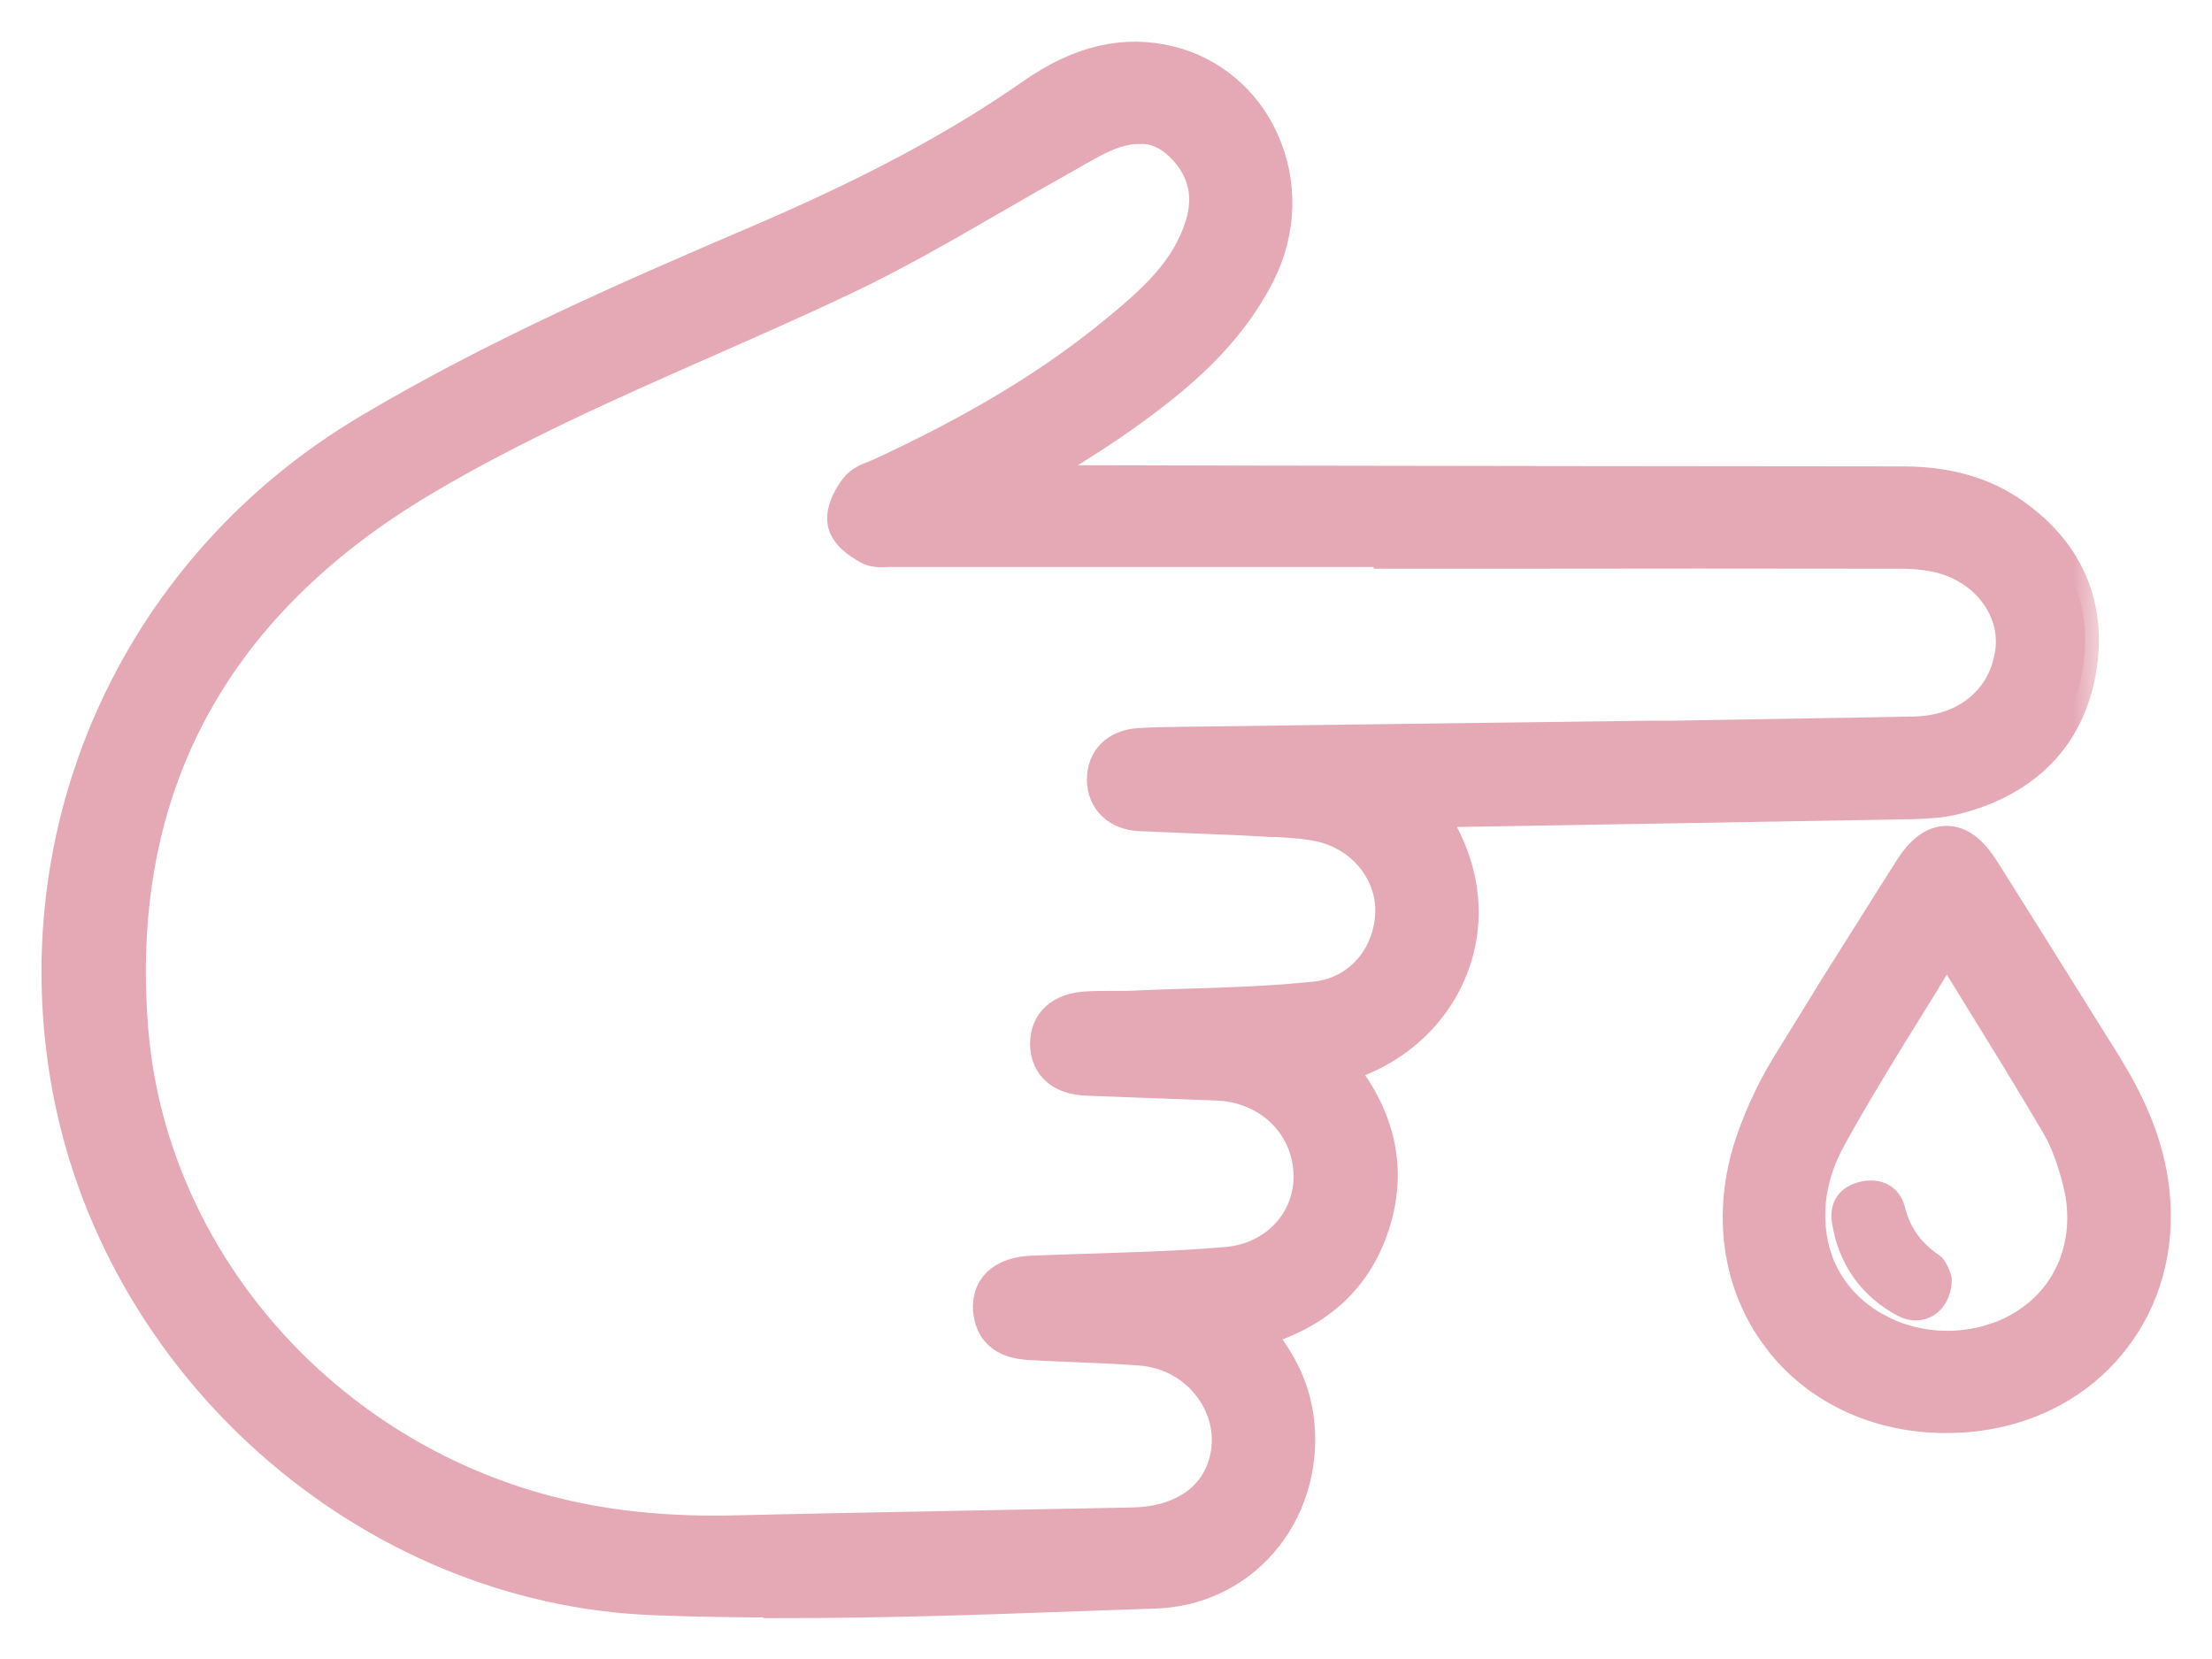 <svg xmlns="http://www.w3.org/2000/svg" fill="none" viewBox="0 0 40 30" height="30" width="40">
<path fill="#E5A9B6" d="M22.439 23.985C22.929 24.511 23.259 25.053 23.332 25.736C23.493 27.233 22.435 28.587 20.904 28.64C17.882 28.738 14.848 28.89 11.83 28.773C6.614 28.572 2.2 24.553 1.348 19.447C0.577 14.829 2.691 10.314 6.733 7.911C8.938 6.599 11.274 5.564 13.629 4.56C15.42 3.794 17.161 2.941 18.761 1.826C19.462 1.337 20.249 1.053 21.115 1.269C22.649 1.652 23.382 3.419 22.63 4.897C22.097 5.947 21.215 6.694 20.275 7.369C19.677 7.797 19.041 8.169 18.419 8.567C18.312 8.635 18.208 8.703 18.124 8.851C18.293 8.851 18.461 8.851 18.63 8.851C23.888 8.859 29.146 8.87 34.408 8.874C35.11 8.874 35.77 9.022 36.349 9.431C37.277 10.091 37.665 11.001 37.469 12.107C37.262 13.29 36.495 13.992 35.337 14.287C35.091 14.348 34.834 14.367 34.581 14.371C31.662 14.424 28.744 14.469 25.829 14.518C25.741 14.518 25.652 14.534 25.545 14.545C27.118 16.444 26.055 18.779 23.942 19.2C24.698 20.034 25.047 20.967 24.709 22.055C24.372 23.139 23.57 23.719 22.439 23.985ZM25.284 9.848V9.818C22.247 9.818 19.205 9.818 16.168 9.818C16.034 9.818 15.876 9.848 15.773 9.791C15.623 9.708 15.431 9.571 15.409 9.431C15.385 9.272 15.497 9.067 15.604 8.923C15.685 8.817 15.857 8.779 15.988 8.718C17.487 8.021 18.925 7.221 20.21 6.175C20.904 5.61 21.599 5.018 21.871 4.12C22.055 3.513 21.909 2.956 21.441 2.516C21 2.099 20.475 2.092 19.942 2.312C19.685 2.418 19.443 2.569 19.202 2.706C17.859 3.453 16.551 4.275 15.163 4.931C12.632 6.129 10.005 7.119 7.588 8.548C3.734 10.834 1.885 14.181 2.242 18.628C2.568 22.654 5.54 26.18 9.491 27.377C10.71 27.745 11.96 27.87 13.23 27.844C15.65 27.791 18.07 27.749 20.49 27.7C21.361 27.681 22.013 27.283 22.258 26.623C22.661 25.539 21.852 24.348 20.632 24.257C19.976 24.208 19.317 24.197 18.661 24.159C18.381 24.144 18.116 24.083 18.059 23.746C17.993 23.386 18.22 23.169 18.672 23.151C19.854 23.101 21.039 23.094 22.216 22.991C23.221 22.904 23.888 22.104 23.842 21.191C23.792 20.231 23.025 19.504 22.02 19.466C21.242 19.435 20.463 19.409 19.685 19.378C19.355 19.367 19.079 19.246 19.079 18.882C19.079 18.518 19.343 18.385 19.677 18.374C19.999 18.363 20.322 18.37 20.644 18.355C21.702 18.309 22.768 18.306 23.823 18.192C24.682 18.101 25.269 17.388 25.323 16.562C25.369 15.781 24.828 15.034 24.011 14.814C23.693 14.727 23.348 14.716 23.014 14.7C22.224 14.659 21.43 14.636 20.636 14.598C20.322 14.583 20.11 14.409 20.107 14.105C20.103 13.798 20.31 13.628 20.624 13.612C20.881 13.601 21.134 13.594 21.392 13.59C24.203 13.552 27.01 13.518 29.822 13.48C31.421 13.457 33.02 13.438 34.619 13.404C35.659 13.381 36.403 12.748 36.526 11.808C36.637 10.97 36.038 10.163 35.118 9.935C34.873 9.875 34.612 9.856 34.359 9.852C31.333 9.848 28.306 9.852 25.28 9.852L25.284 9.848Z"></path>
<mask fill="black" height="30" width="38" y="0.004" x="0" maskUnits="userSpaceOnUse" id="path-2-outside-1_126_1936">
<rect height="30" width="38" y="0.004" fill="white"></rect>
<path d="M14.163 29C13.381 29 12.598 28.988 11.82 28.958C6.608 28.757 2.024 24.682 1.158 19.477C0.379 14.795 2.527 10.189 6.634 7.748C8.874 6.413 11.283 5.356 13.553 4.385C15.705 3.468 17.277 2.63 18.65 1.671C19.513 1.068 20.334 0.879 21.163 1.083C21.914 1.269 22.536 1.788 22.865 2.505C23.226 3.286 23.203 4.188 22.8 4.98C22.229 6.099 21.305 6.865 20.388 7.52C19.97 7.82 19.529 8.097 19.099 8.362C18.938 8.46 18.781 8.559 18.624 8.661L22.271 8.669C26.317 8.677 30.36 8.68 34.406 8.684C35.227 8.684 35.898 8.877 36.458 9.279C37.447 9.984 37.858 10.974 37.654 12.142C37.443 13.339 36.657 14.147 35.384 14.473C35.104 14.545 34.809 14.556 34.582 14.564C32.603 14.598 30.62 14.632 28.641 14.666L25.907 14.712C26.494 15.569 26.647 16.55 26.321 17.453C25.995 18.351 25.247 19.034 24.285 19.318C24.99 20.201 25.193 21.145 24.89 22.119C24.58 23.116 23.889 23.765 22.781 24.098C23.226 24.633 23.456 25.145 23.517 25.724C23.602 26.536 23.352 27.34 22.831 27.931C22.34 28.488 21.654 28.81 20.906 28.837L19.506 28.886C17.749 28.951 15.954 29.011 14.159 29.011L14.163 29ZM20.526 1.379C19.989 1.379 19.444 1.576 18.873 1.974C17.477 2.948 15.881 3.798 13.707 4.726C11.448 5.693 9.055 6.747 6.834 8.066C2.861 10.436 0.782 14.886 1.537 19.416C2.377 24.447 6.803 28.39 11.835 28.583C14.382 28.681 16.982 28.587 19.494 28.5L20.894 28.45C21.538 28.427 22.125 28.154 22.543 27.677C22.996 27.161 23.211 26.464 23.138 25.759C23.076 25.182 22.816 24.678 22.294 24.117L22.072 23.878L22.39 23.802C23.548 23.533 24.227 22.961 24.522 22.002C24.814 21.062 24.576 20.186 23.794 19.329L23.571 19.083L23.901 19.018C24.875 18.825 25.646 18.188 25.96 17.324C26.275 16.452 26.072 15.485 25.397 14.67L25.17 14.393L25.623 14.348C25.692 14.34 25.757 14.333 25.822 14.333L28.634 14.287C30.613 14.253 32.596 14.223 34.575 14.185C34.778 14.185 35.046 14.17 35.288 14.109C36.423 13.817 37.09 13.135 37.278 12.077C37.459 11.05 37.11 10.212 36.235 9.59C35.744 9.241 35.146 9.067 34.41 9.067C30.363 9.063 26.321 9.056 22.275 9.052L17.803 9.044L17.96 8.764C18.067 8.574 18.206 8.483 18.317 8.415C18.512 8.29 18.708 8.169 18.9 8.047C19.322 7.786 19.759 7.513 20.165 7.221C21.044 6.592 21.93 5.864 22.463 4.817C22.812 4.131 22.831 3.346 22.52 2.672C22.236 2.061 21.711 1.622 21.07 1.462C20.89 1.417 20.71 1.394 20.526 1.394V1.379ZM12.89 28.037C11.628 28.037 10.497 27.882 9.438 27.559C5.354 26.323 2.385 22.741 2.055 18.643C1.695 14.189 3.524 10.735 7.494 8.385C9.15 7.403 10.93 6.618 12.652 5.856C13.454 5.504 14.282 5.136 15.084 4.757C16.027 4.309 16.955 3.775 17.849 3.256C18.267 3.013 18.689 2.77 19.111 2.535L19.295 2.429C19.479 2.323 19.667 2.213 19.87 2.13C20.53 1.857 21.12 1.94 21.577 2.372C22.098 2.865 22.263 3.487 22.056 4.169C21.757 5.159 20.967 5.799 20.334 6.315C19.183 7.255 17.83 8.07 16.073 8.885C16.031 8.904 15.989 8.919 15.947 8.938C15.874 8.965 15.786 8.999 15.759 9.033C15.64 9.185 15.59 9.332 15.598 9.397C15.605 9.423 15.678 9.518 15.866 9.621C15.897 9.636 15.989 9.632 16.054 9.628C16.092 9.628 16.131 9.624 16.169 9.624H25.477V9.655H27.1C29.52 9.655 31.94 9.655 34.36 9.655C34.667 9.655 34.927 9.685 35.165 9.742C36.17 9.992 36.837 10.887 36.715 11.823C36.577 12.869 35.756 13.559 34.621 13.586C33.152 13.616 31.687 13.635 30.218 13.654H29.819C28.062 13.684 26.306 13.707 24.549 13.73L21.389 13.772C21.136 13.772 20.883 13.779 20.629 13.794C20.403 13.806 20.288 13.908 20.292 14.098C20.292 14.336 20.48 14.397 20.637 14.405C20.975 14.42 21.308 14.435 21.642 14.446C22.098 14.465 22.555 14.48 23.015 14.507H23.099C23.414 14.526 23.74 14.545 24.05 14.628C24.944 14.871 25.558 15.686 25.504 16.569C25.447 17.536 24.76 18.279 23.836 18.378C23.069 18.457 22.29 18.484 21.535 18.506C21.239 18.518 20.94 18.526 20.645 18.537C20.476 18.544 20.307 18.544 20.135 18.548C19.981 18.548 19.828 18.548 19.674 18.556C19.26 18.571 19.26 18.783 19.26 18.874C19.26 18.977 19.26 19.166 19.682 19.185L22.018 19.272C23.126 19.314 23.97 20.118 24.024 21.175C24.077 22.222 23.303 23.082 22.221 23.173C21.396 23.245 20.56 23.272 19.747 23.298C19.387 23.31 19.026 23.321 18.67 23.336C18.482 23.344 18.34 23.393 18.275 23.469C18.229 23.526 18.217 23.605 18.232 23.708C18.259 23.863 18.332 23.947 18.658 23.962C18.927 23.977 19.195 23.988 19.463 24C19.855 24.015 20.246 24.03 20.633 24.06C21.293 24.11 21.872 24.451 22.225 24.993C22.559 25.505 22.631 26.123 22.424 26.68C22.152 27.415 21.423 27.863 20.48 27.882L18.113 27.927C16.483 27.957 14.854 27.988 13.223 28.026C13.108 28.026 12.99 28.026 12.874 28.026L12.89 28.037ZM20.599 2.353C20.422 2.353 20.227 2.395 20.02 2.482C19.839 2.558 19.667 2.657 19.486 2.759L19.295 2.869C18.873 3.104 18.455 3.343 18.037 3.585C17.136 4.108 16.203 4.647 15.241 5.102C14.432 5.485 13.603 5.849 12.798 6.205C11.087 6.959 9.315 7.74 7.682 8.711C3.846 10.985 2.082 14.318 2.431 18.613C2.749 22.555 5.61 26.005 9.545 27.195C10.662 27.533 11.862 27.681 13.223 27.654C14.854 27.616 16.483 27.586 18.113 27.555L20.48 27.51C21.274 27.495 21.853 27.146 22.072 26.555C22.236 26.107 22.179 25.615 21.91 25.201C21.623 24.758 21.147 24.481 20.61 24.443C20.227 24.413 19.839 24.398 19.452 24.383C19.18 24.371 18.911 24.36 18.639 24.345C18.451 24.333 17.952 24.307 17.857 23.776C17.811 23.507 17.895 23.332 17.975 23.234C18.071 23.116 18.263 22.976 18.65 22.957C19.011 22.942 19.372 22.931 19.736 22.919C20.541 22.893 21.373 22.87 22.187 22.798C23.057 22.722 23.682 22.032 23.64 21.194C23.594 20.334 22.908 19.686 22.003 19.651L19.667 19.564C18.957 19.538 18.877 19.075 18.877 18.878C18.877 18.461 19.168 18.2 19.659 18.177C19.816 18.169 19.974 18.169 20.131 18.169C20.296 18.169 20.461 18.169 20.626 18.158C20.925 18.146 21.22 18.135 21.519 18.127C22.267 18.105 23.042 18.078 23.79 17.998C24.522 17.919 25.071 17.324 25.117 16.547C25.159 15.841 24.668 15.189 23.947 14.992C23.675 14.92 23.372 14.901 23.076 14.886H22.988C22.532 14.856 22.075 14.841 21.623 14.822C21.285 14.807 20.952 14.795 20.614 14.78C20.188 14.761 19.908 14.492 19.905 14.101C19.901 13.707 20.173 13.438 20.606 13.415C20.863 13.4 21.12 13.396 21.381 13.393L24.541 13.351C26.298 13.328 28.055 13.305 29.811 13.283H30.21C31.675 13.256 33.144 13.237 34.609 13.207C35.545 13.188 36.22 12.627 36.331 11.774C36.427 11.027 35.886 10.31 35.069 10.11C34.862 10.06 34.632 10.034 34.356 10.034C31.936 10.03 29.516 10.03 27.096 10.034H25.09V10.003H16.165C16.134 10.003 16.104 10.003 16.069 10.003C15.943 10.011 15.801 10.019 15.674 9.947C15.482 9.84 15.248 9.67 15.214 9.45C15.172 9.188 15.364 8.908 15.448 8.798C15.54 8.68 15.678 8.627 15.801 8.578C15.835 8.563 15.87 8.551 15.904 8.536C17.63 7.736 18.957 6.937 20.085 6.019C20.84 5.405 21.435 4.87 21.684 4.055C21.849 3.51 21.723 3.036 21.308 2.641C21.101 2.444 20.863 2.346 20.595 2.346L20.599 2.353Z"></path>
</mask>
<path fill="#E5A9B6" d="M14.163 29C13.381 29 12.598 28.988 11.82 28.958C6.608 28.757 2.024 24.682 1.158 19.477C0.379 14.795 2.527 10.189 6.634 7.748C8.874 6.413 11.283 5.356 13.553 4.385C15.705 3.468 17.277 2.63 18.65 1.671C19.513 1.068 20.334 0.879 21.163 1.083C21.914 1.269 22.536 1.788 22.865 2.505C23.226 3.286 23.203 4.188 22.8 4.98C22.229 6.099 21.305 6.865 20.388 7.52C19.97 7.82 19.529 8.097 19.099 8.362C18.938 8.46 18.781 8.559 18.624 8.661L22.271 8.669C26.317 8.677 30.36 8.68 34.406 8.684C35.227 8.684 35.898 8.877 36.458 9.279C37.447 9.984 37.858 10.974 37.654 12.142C37.443 13.339 36.657 14.147 35.384 14.473C35.104 14.545 34.809 14.556 34.582 14.564C32.603 14.598 30.62 14.632 28.641 14.666L25.907 14.712C26.494 15.569 26.647 16.55 26.321 17.453C25.995 18.351 25.247 19.034 24.285 19.318C24.99 20.201 25.193 21.145 24.89 22.119C24.58 23.116 23.889 23.765 22.781 24.098C23.226 24.633 23.456 25.145 23.517 25.724C23.602 26.536 23.352 27.34 22.831 27.931C22.34 28.488 21.654 28.81 20.906 28.837L19.506 28.886C17.749 28.951 15.954 29.011 14.159 29.011L14.163 29ZM20.526 1.379C19.989 1.379 19.444 1.576 18.873 1.974C17.477 2.948 15.881 3.798 13.707 4.726C11.448 5.693 9.055 6.747 6.834 8.066C2.861 10.436 0.782 14.886 1.537 19.416C2.377 24.447 6.803 28.39 11.835 28.583C14.382 28.681 16.982 28.587 19.494 28.5L20.894 28.45C21.538 28.427 22.125 28.154 22.543 27.677C22.996 27.161 23.211 26.464 23.138 25.759C23.076 25.182 22.816 24.678 22.294 24.117L22.072 23.878L22.39 23.802C23.548 23.533 24.227 22.961 24.522 22.002C24.814 21.062 24.576 20.186 23.794 19.329L23.571 19.083L23.901 19.018C24.875 18.825 25.646 18.188 25.96 17.324C26.275 16.452 26.072 15.485 25.397 14.67L25.17 14.393L25.623 14.348C25.692 14.34 25.757 14.333 25.822 14.333L28.634 14.287C30.613 14.253 32.596 14.223 34.575 14.185C34.778 14.185 35.046 14.17 35.288 14.109C36.423 13.817 37.09 13.135 37.278 12.077C37.459 11.05 37.11 10.212 36.235 9.59C35.744 9.241 35.146 9.067 34.41 9.067C30.363 9.063 26.321 9.056 22.275 9.052L17.803 9.044L17.96 8.764C18.067 8.574 18.206 8.483 18.317 8.415C18.512 8.29 18.708 8.169 18.9 8.047C19.322 7.786 19.759 7.513 20.165 7.221C21.044 6.592 21.93 5.864 22.463 4.817C22.812 4.131 22.831 3.346 22.52 2.672C22.236 2.061 21.711 1.622 21.07 1.462C20.89 1.417 20.71 1.394 20.526 1.394V1.379ZM12.89 28.037C11.628 28.037 10.497 27.882 9.438 27.559C5.354 26.323 2.385 22.741 2.055 18.643C1.695 14.189 3.524 10.735 7.494 8.385C9.15 7.403 10.93 6.618 12.652 5.856C13.454 5.504 14.282 5.136 15.084 4.757C16.027 4.309 16.955 3.775 17.849 3.256C18.267 3.013 18.689 2.77 19.111 2.535L19.295 2.429C19.479 2.323 19.667 2.213 19.87 2.13C20.53 1.857 21.12 1.94 21.577 2.372C22.098 2.865 22.263 3.487 22.056 4.169C21.757 5.159 20.967 5.799 20.334 6.315C19.183 7.255 17.83 8.07 16.073 8.885C16.031 8.904 15.989 8.919 15.947 8.938C15.874 8.965 15.786 8.999 15.759 9.033C15.64 9.185 15.59 9.332 15.598 9.397C15.605 9.423 15.678 9.518 15.866 9.621C15.897 9.636 15.989 9.632 16.054 9.628C16.092 9.628 16.131 9.624 16.169 9.624H25.477V9.655H27.1C29.52 9.655 31.94 9.655 34.36 9.655C34.667 9.655 34.927 9.685 35.165 9.742C36.17 9.992 36.837 10.887 36.715 11.823C36.577 12.869 35.756 13.559 34.621 13.586C33.152 13.616 31.687 13.635 30.218 13.654H29.819C28.062 13.684 26.306 13.707 24.549 13.73L21.389 13.772C21.136 13.772 20.883 13.779 20.629 13.794C20.403 13.806 20.288 13.908 20.292 14.098C20.292 14.336 20.48 14.397 20.637 14.405C20.975 14.42 21.308 14.435 21.642 14.446C22.098 14.465 22.555 14.48 23.015 14.507H23.099C23.414 14.526 23.74 14.545 24.05 14.628C24.944 14.871 25.558 15.686 25.504 16.569C25.447 17.536 24.76 18.279 23.836 18.378C23.069 18.457 22.29 18.484 21.535 18.506C21.239 18.518 20.94 18.526 20.645 18.537C20.476 18.544 20.307 18.544 20.135 18.548C19.981 18.548 19.828 18.548 19.674 18.556C19.26 18.571 19.26 18.783 19.26 18.874C19.26 18.977 19.26 19.166 19.682 19.185L22.018 19.272C23.126 19.314 23.97 20.118 24.024 21.175C24.077 22.222 23.303 23.082 22.221 23.173C21.396 23.245 20.56 23.272 19.747 23.298C19.387 23.31 19.026 23.321 18.67 23.336C18.482 23.344 18.34 23.393 18.275 23.469C18.229 23.526 18.217 23.605 18.232 23.708C18.259 23.863 18.332 23.947 18.658 23.962C18.927 23.977 19.195 23.988 19.463 24C19.855 24.015 20.246 24.03 20.633 24.06C21.293 24.11 21.872 24.451 22.225 24.993C22.559 25.505 22.631 26.123 22.424 26.68C22.152 27.415 21.423 27.863 20.48 27.882L18.113 27.927C16.483 27.957 14.854 27.988 13.223 28.026C13.108 28.026 12.99 28.026 12.874 28.026L12.89 28.037ZM20.599 2.353C20.422 2.353 20.227 2.395 20.02 2.482C19.839 2.558 19.667 2.657 19.486 2.759L19.295 2.869C18.873 3.104 18.455 3.343 18.037 3.585C17.136 4.108 16.203 4.647 15.241 5.102C14.432 5.485 13.603 5.849 12.798 6.205C11.087 6.959 9.315 7.74 7.682 8.711C3.846 10.985 2.082 14.318 2.431 18.613C2.749 22.555 5.61 26.005 9.545 27.195C10.662 27.533 11.862 27.681 13.223 27.654C14.854 27.616 16.483 27.586 18.113 27.555L20.48 27.51C21.274 27.495 21.853 27.146 22.072 26.555C22.236 26.107 22.179 25.615 21.91 25.201C21.623 24.758 21.147 24.481 20.61 24.443C20.227 24.413 19.839 24.398 19.452 24.383C19.18 24.371 18.911 24.36 18.639 24.345C18.451 24.333 17.952 24.307 17.857 23.776C17.811 23.507 17.895 23.332 17.975 23.234C18.071 23.116 18.263 22.976 18.65 22.957C19.011 22.942 19.372 22.931 19.736 22.919C20.541 22.893 21.373 22.87 22.187 22.798C23.057 22.722 23.682 22.032 23.64 21.194C23.594 20.334 22.908 19.686 22.003 19.651L19.667 19.564C18.957 19.538 18.877 19.075 18.877 18.878C18.877 18.461 19.168 18.2 19.659 18.177C19.816 18.169 19.974 18.169 20.131 18.169C20.296 18.169 20.461 18.169 20.626 18.158C20.925 18.146 21.22 18.135 21.519 18.127C22.267 18.105 23.042 18.078 23.79 17.998C24.522 17.919 25.071 17.324 25.117 16.547C25.159 15.841 24.668 15.189 23.947 14.992C23.675 14.92 23.372 14.901 23.076 14.886H22.988C22.532 14.856 22.075 14.841 21.623 14.822C21.285 14.807 20.952 14.795 20.614 14.78C20.188 14.761 19.908 14.492 19.905 14.101C19.901 13.707 20.173 13.438 20.606 13.415C20.863 13.4 21.12 13.396 21.381 13.393L24.541 13.351C26.298 13.328 28.055 13.305 29.811 13.283H30.21C31.675 13.256 33.144 13.237 34.609 13.207C35.545 13.188 36.22 12.627 36.331 11.774C36.427 11.027 35.886 10.31 35.069 10.11C34.862 10.06 34.632 10.034 34.356 10.034C31.936 10.03 29.516 10.03 27.096 10.034H25.09V10.003H16.165C16.134 10.003 16.104 10.003 16.069 10.003C15.943 10.011 15.801 10.019 15.674 9.947C15.482 9.84 15.248 9.67 15.214 9.45C15.172 9.188 15.364 8.908 15.448 8.798C15.54 8.68 15.678 8.627 15.801 8.578C15.835 8.563 15.87 8.551 15.904 8.536C17.63 7.736 18.957 6.937 20.085 6.019C20.84 5.405 21.435 4.87 21.684 4.055C21.849 3.51 21.723 3.036 21.308 2.641C21.101 2.444 20.863 2.346 20.595 2.346L20.599 2.353Z"></path>
<path mask="url(#path-2-outside-1_126_1936)" stroke-width="0.5" stroke="#E5A9B6" d="M14.163 29C13.381 29 12.598 28.988 11.82 28.958C6.608 28.757 2.024 24.682 1.158 19.477C0.379 14.795 2.527 10.189 6.634 7.748C8.874 6.413 11.283 5.356 13.553 4.385C15.705 3.468 17.277 2.63 18.65 1.671C19.513 1.068 20.334 0.879 21.163 1.083C21.914 1.269 22.536 1.788 22.865 2.505C23.226 3.286 23.203 4.188 22.8 4.98C22.229 6.099 21.305 6.865 20.388 7.52C19.97 7.82 19.529 8.097 19.099 8.362C18.938 8.46 18.781 8.559 18.624 8.661L22.271 8.669C26.317 8.677 30.36 8.68 34.406 8.684C35.227 8.684 35.898 8.877 36.458 9.279C37.447 9.984 37.858 10.974 37.654 12.142C37.443 13.339 36.657 14.147 35.384 14.473C35.104 14.545 34.809 14.556 34.582 14.564C32.603 14.598 30.62 14.632 28.641 14.666L25.907 14.712C26.494 15.569 26.647 16.55 26.321 17.453C25.995 18.351 25.247 19.034 24.285 19.318C24.99 20.201 25.193 21.145 24.89 22.119C24.58 23.116 23.889 23.765 22.781 24.098C23.226 24.633 23.456 25.145 23.517 25.724C23.602 26.536 23.352 27.34 22.831 27.931C22.34 28.488 21.654 28.81 20.906 28.837L19.506 28.886C17.749 28.951 15.954 29.011 14.159 29.011L14.163 29ZM20.526 1.379C19.989 1.379 19.444 1.576 18.873 1.974C17.477 2.948 15.881 3.798 13.707 4.726C11.448 5.693 9.055 6.747 6.834 8.066C2.861 10.436 0.782 14.886 1.537 19.416C2.377 24.447 6.803 28.39 11.835 28.583C14.382 28.681 16.982 28.587 19.494 28.5L20.894 28.45C21.538 28.427 22.125 28.154 22.543 27.677C22.996 27.161 23.211 26.464 23.138 25.759C23.076 25.182 22.816 24.678 22.294 24.117L22.072 23.878L22.39 23.802C23.548 23.533 24.227 22.961 24.522 22.002C24.814 21.062 24.576 20.186 23.794 19.329L23.571 19.083L23.901 19.018C24.875 18.825 25.646 18.188 25.96 17.324C26.275 16.452 26.072 15.485 25.397 14.67L25.17 14.393L25.623 14.348C25.692 14.34 25.757 14.333 25.822 14.333L28.634 14.287C30.613 14.253 32.596 14.223 34.575 14.185C34.778 14.185 35.046 14.17 35.288 14.109C36.423 13.817 37.09 13.135 37.278 12.077C37.459 11.05 37.11 10.212 36.235 9.59C35.744 9.241 35.146 9.067 34.41 9.067C30.363 9.063 26.321 9.056 22.275 9.052L17.803 9.044L17.96 8.764C18.067 8.574 18.206 8.483 18.317 8.415C18.512 8.29 18.708 8.169 18.9 8.047C19.322 7.786 19.759 7.513 20.165 7.221C21.044 6.592 21.93 5.864 22.463 4.817C22.812 4.131 22.831 3.346 22.52 2.672C22.236 2.061 21.711 1.622 21.07 1.462C20.89 1.417 20.71 1.394 20.526 1.394V1.379ZM12.89 28.037C11.628 28.037 10.497 27.882 9.438 27.559C5.354 26.323 2.385 22.741 2.055 18.643C1.695 14.189 3.524 10.735 7.494 8.385C9.15 7.403 10.93 6.618 12.652 5.856C13.454 5.504 14.282 5.136 15.084 4.757C16.027 4.309 16.955 3.775 17.849 3.256C18.267 3.013 18.689 2.77 19.111 2.535L19.295 2.429C19.479 2.323 19.667 2.213 19.87 2.13C20.53 1.857 21.12 1.94 21.577 2.372C22.098 2.865 22.263 3.487 22.056 4.169C21.757 5.159 20.967 5.799 20.334 6.315C19.183 7.255 17.83 8.07 16.073 8.885C16.031 8.904 15.989 8.919 15.947 8.938C15.874 8.965 15.786 8.999 15.759 9.033C15.64 9.185 15.59 9.332 15.598 9.397C15.605 9.423 15.678 9.518 15.866 9.621C15.897 9.636 15.989 9.632 16.054 9.628C16.092 9.628 16.131 9.624 16.169 9.624H25.477V9.655H27.1C29.52 9.655 31.94 9.655 34.36 9.655C34.667 9.655 34.927 9.685 35.165 9.742C36.17 9.992 36.837 10.887 36.715 11.823C36.577 12.869 35.756 13.559 34.621 13.586C33.152 13.616 31.687 13.635 30.218 13.654H29.819C28.062 13.684 26.306 13.707 24.549 13.73L21.389 13.772C21.136 13.772 20.883 13.779 20.629 13.794C20.403 13.806 20.288 13.908 20.292 14.098C20.292 14.336 20.48 14.397 20.637 14.405C20.975 14.42 21.308 14.435 21.642 14.446C22.098 14.465 22.555 14.48 23.015 14.507H23.099C23.414 14.526 23.74 14.545 24.05 14.628C24.944 14.871 25.558 15.686 25.504 16.569C25.447 17.536 24.76 18.279 23.836 18.378C23.069 18.457 22.29 18.484 21.535 18.506C21.239 18.518 20.94 18.526 20.645 18.537C20.476 18.544 20.307 18.544 20.135 18.548C19.981 18.548 19.828 18.548 19.674 18.556C19.26 18.571 19.26 18.783 19.26 18.874C19.26 18.977 19.26 19.166 19.682 19.185L22.018 19.272C23.126 19.314 23.97 20.118 24.024 21.175C24.077 22.222 23.303 23.082 22.221 23.173C21.396 23.245 20.56 23.272 19.747 23.298C19.387 23.31 19.026 23.321 18.67 23.336C18.482 23.344 18.34 23.393 18.275 23.469C18.229 23.526 18.217 23.605 18.232 23.708C18.259 23.863 18.332 23.947 18.658 23.962C18.927 23.977 19.195 23.988 19.463 24C19.855 24.015 20.246 24.03 20.633 24.06C21.293 24.11 21.872 24.451 22.225 24.993C22.559 25.505 22.631 26.123 22.424 26.68C22.152 27.415 21.423 27.863 20.48 27.882L18.113 27.927C16.483 27.957 14.854 27.988 13.223 28.026C13.108 28.026 12.99 28.026 12.874 28.026L12.89 28.037ZM20.599 2.353C20.422 2.353 20.227 2.395 20.02 2.482C19.839 2.558 19.667 2.657 19.486 2.759L19.295 2.869C18.873 3.104 18.455 3.343 18.037 3.585C17.136 4.108 16.203 4.647 15.241 5.102C14.432 5.485 13.603 5.849 12.798 6.205C11.087 6.959 9.315 7.74 7.682 8.711C3.846 10.985 2.082 14.318 2.431 18.613C2.749 22.555 5.61 26.005 9.545 27.195C10.662 27.533 11.862 27.681 13.223 27.654C14.854 27.616 16.483 27.586 18.113 27.555L20.48 27.51C21.274 27.495 21.853 27.146 22.072 26.555C22.236 26.107 22.179 25.615 21.91 25.201C21.623 24.758 21.147 24.481 20.61 24.443C20.227 24.413 19.839 24.398 19.452 24.383C19.18 24.371 18.911 24.36 18.639 24.345C18.451 24.333 17.952 24.307 17.857 23.776C17.811 23.507 17.895 23.332 17.975 23.234C18.071 23.116 18.263 22.976 18.65 22.957C19.011 22.942 19.372 22.931 19.736 22.919C20.541 22.893 21.373 22.87 22.187 22.798C23.057 22.722 23.682 22.032 23.64 21.194C23.594 20.334 22.908 19.686 22.003 19.651L19.667 19.564C18.957 19.538 18.877 19.075 18.877 18.878C18.877 18.461 19.168 18.2 19.659 18.177C19.816 18.169 19.974 18.169 20.131 18.169C20.296 18.169 20.461 18.169 20.626 18.158C20.925 18.146 21.22 18.135 21.519 18.127C22.267 18.105 23.042 18.078 23.79 17.998C24.522 17.919 25.071 17.324 25.117 16.547C25.159 15.841 24.668 15.189 23.947 14.992C23.675 14.92 23.372 14.901 23.076 14.886H22.988C22.532 14.856 22.075 14.841 21.623 14.822C21.285 14.807 20.952 14.795 20.614 14.78C20.188 14.761 19.908 14.492 19.905 14.101C19.901 13.707 20.173 13.438 20.606 13.415C20.863 13.4 21.12 13.396 21.381 13.393L24.541 13.351C26.298 13.328 28.055 13.305 29.811 13.283H30.21C31.675 13.256 33.144 13.237 34.609 13.207C35.545 13.188 36.22 12.627 36.331 11.774C36.427 11.027 35.886 10.31 35.069 10.11C34.862 10.06 34.632 10.034 34.356 10.034C31.936 10.03 29.516 10.03 27.096 10.034H25.09V10.003H16.165C16.134 10.003 16.104 10.003 16.069 10.003C15.943 10.011 15.801 10.019 15.674 9.947C15.482 9.84 15.248 9.67 15.214 9.45C15.172 9.188 15.364 8.908 15.448 8.798C15.54 8.68 15.678 8.627 15.801 8.578C15.835 8.563 15.87 8.551 15.904 8.536C17.63 7.736 18.957 6.937 20.085 6.019C20.84 5.405 21.435 4.87 21.684 4.055C21.849 3.51 21.723 3.036 21.308 2.641C21.101 2.444 20.863 2.346 20.595 2.346L20.599 2.353Z"></path>
<path fill="#E5A9B6" d="M35.15 25.474C32.549 25.452 30.95 23.124 31.836 20.63C31.989 20.194 32.193 19.765 32.43 19.371C33.163 18.165 33.918 16.975 34.674 15.785C35.023 15.227 35.38 15.239 35.733 15.796C36.465 16.967 37.205 18.139 37.934 19.314C38.394 20.057 38.739 20.849 38.797 21.725C38.939 23.859 37.34 25.493 35.15 25.471V25.474ZM35.211 16.797C35.065 17.02 34.954 17.183 34.854 17.35C34.218 18.397 33.558 19.428 32.963 20.497C32.595 21.16 32.453 21.903 32.649 22.658C32.998 23.996 34.494 24.784 35.936 24.413C37.343 24.049 38.11 22.722 37.723 21.282C37.631 20.936 37.516 20.588 37.336 20.281C36.653 19.128 35.944 17.991 35.211 16.797Z"></path>
<path stroke-width="0.25" stroke="#E5A9B6" fill="#E5A9B6" d="M35.199 15.06C35.518 15.06 35.777 15.277 36.003 15.634L36.004 15.635L36.717 16.768L38.209 19.153L38.408 19.489C38.843 20.264 39.073 20.977 39.121 21.709L39.13 21.915C39.15 22.939 38.79 23.89 38.108 24.601L38.109 24.602C37.374 25.372 36.339 25.789 35.196 25.789H35.148C33.917 25.778 32.819 25.273 32.102 24.39L31.965 24.208C31.229 23.174 31.077 21.83 31.542 20.526C31.706 20.064 31.916 19.621 32.162 19.212L32.163 19.211L33.075 17.731L33.993 16.274L34.407 15.619L34.492 15.495C34.694 15.222 34.929 15.061 35.199 15.06ZM35.199 15.685C35.192 15.686 35.163 15.692 35.113 15.737C35.064 15.781 35.007 15.851 34.945 15.949V15.95L34.53 16.605C34.227 17.083 33.92 17.569 33.614 18.059L32.706 19.534C32.537 19.813 32.387 20.11 32.259 20.421L32.138 20.735C31.768 21.785 31.859 22.845 32.374 23.68L32.482 23.844L32.597 23.994C33.189 24.726 34.109 25.148 35.158 25.158C36.141 25.158 37.031 24.814 37.648 24.167L37.758 24.047C38.252 23.472 38.508 22.728 38.495 21.922L38.488 21.748C38.446 21.117 38.245 20.487 37.852 19.784L37.671 19.479L36.183 17.094V17.093L35.47 15.961V15.96C35.407 15.858 35.346 15.786 35.295 15.74C35.241 15.692 35.21 15.685 35.203 15.685H35.199ZM35.321 16.379L36.073 17.6L36.855 18.871C37.11 19.289 37.361 19.705 37.608 20.126L37.685 20.264C37.851 20.587 37.954 20.934 38.028 21.203L38.093 21.499C38.211 22.187 38.097 22.866 37.763 23.44L37.762 23.441C37.387 24.074 36.769 24.53 36.018 24.724H36.017C35.754 24.791 35.483 24.826 35.211 24.826H35.086V24.814C34.575 24.794 34.07 24.655 33.63 24.399H33.629C32.981 24.02 32.522 23.432 32.341 22.738H32.34C32.136 21.943 32.253 21.117 32.682 20.349L33.012 19.771C33.347 19.196 33.697 18.628 34.039 18.076C34.129 17.928 34.221 17.781 34.312 17.635C34.403 17.488 34.493 17.342 34.583 17.194L34.584 17.192L34.808 16.842L35.11 16.376L35.218 16.21L35.321 16.379ZM35.126 17.514C34.946 17.809 34.766 18.106 34.581 18.402L34.58 18.401C34.127 19.133 33.662 19.889 33.242 20.651V20.652C32.892 21.283 32.794 21.951 32.958 22.58V22.581L33.02 22.774C33.186 23.218 33.512 23.599 33.955 23.857L34.172 23.969C34.69 24.203 35.295 24.255 35.858 24.109H35.859L36.075 24.043C36.567 23.867 36.967 23.542 37.217 23.121L37.317 22.927C37.497 22.528 37.552 22.069 37.471 21.599L37.419 21.363C37.343 21.08 37.234 20.73 37.066 20.442V20.441C36.82 20.024 36.571 19.61 36.317 19.194L35.538 17.928L35.206 17.388L35.126 17.514Z"></path>
<path fill="#E5A9B6" d="M35.107 23.116C35.123 23.556 34.762 23.81 34.428 23.636C33.796 23.31 33.428 22.775 33.32 22.078C33.278 21.808 33.412 21.611 33.688 21.551C33.965 21.49 34.191 21.6 34.256 21.862C34.363 22.286 34.586 22.597 34.943 22.843C35.038 22.908 35.073 23.059 35.103 23.116H35.107Z"></path>
<path fill="#E5A9B6" d="M34.642 23.878C34.538 23.878 34.435 23.852 34.335 23.803C33.664 23.454 33.246 22.866 33.127 22.108C33.069 21.736 33.269 21.452 33.645 21.369C34.032 21.282 34.35 21.464 34.443 21.816C34.535 22.188 34.73 22.468 35.052 22.688C35.171 22.768 35.221 22.9 35.255 22.984C35.263 22.999 35.267 23.014 35.271 23.025L35.294 23.109C35.302 23.397 35.179 23.651 34.964 23.787C34.864 23.848 34.753 23.878 34.638 23.878H34.642ZM33.833 21.725C33.794 21.725 33.76 21.729 33.733 21.736C33.556 21.778 33.484 21.877 33.511 22.051C33.61 22.696 33.948 23.173 34.515 23.469C34.603 23.515 34.692 23.515 34.765 23.469C34.857 23.412 34.91 23.298 34.914 23.162C34.91 23.151 34.907 23.139 34.899 23.128C34.887 23.094 34.857 23.018 34.834 23.003C34.435 22.73 34.185 22.37 34.07 21.911C34.032 21.763 33.928 21.729 33.833 21.729V21.725Z"></path>
</svg>
